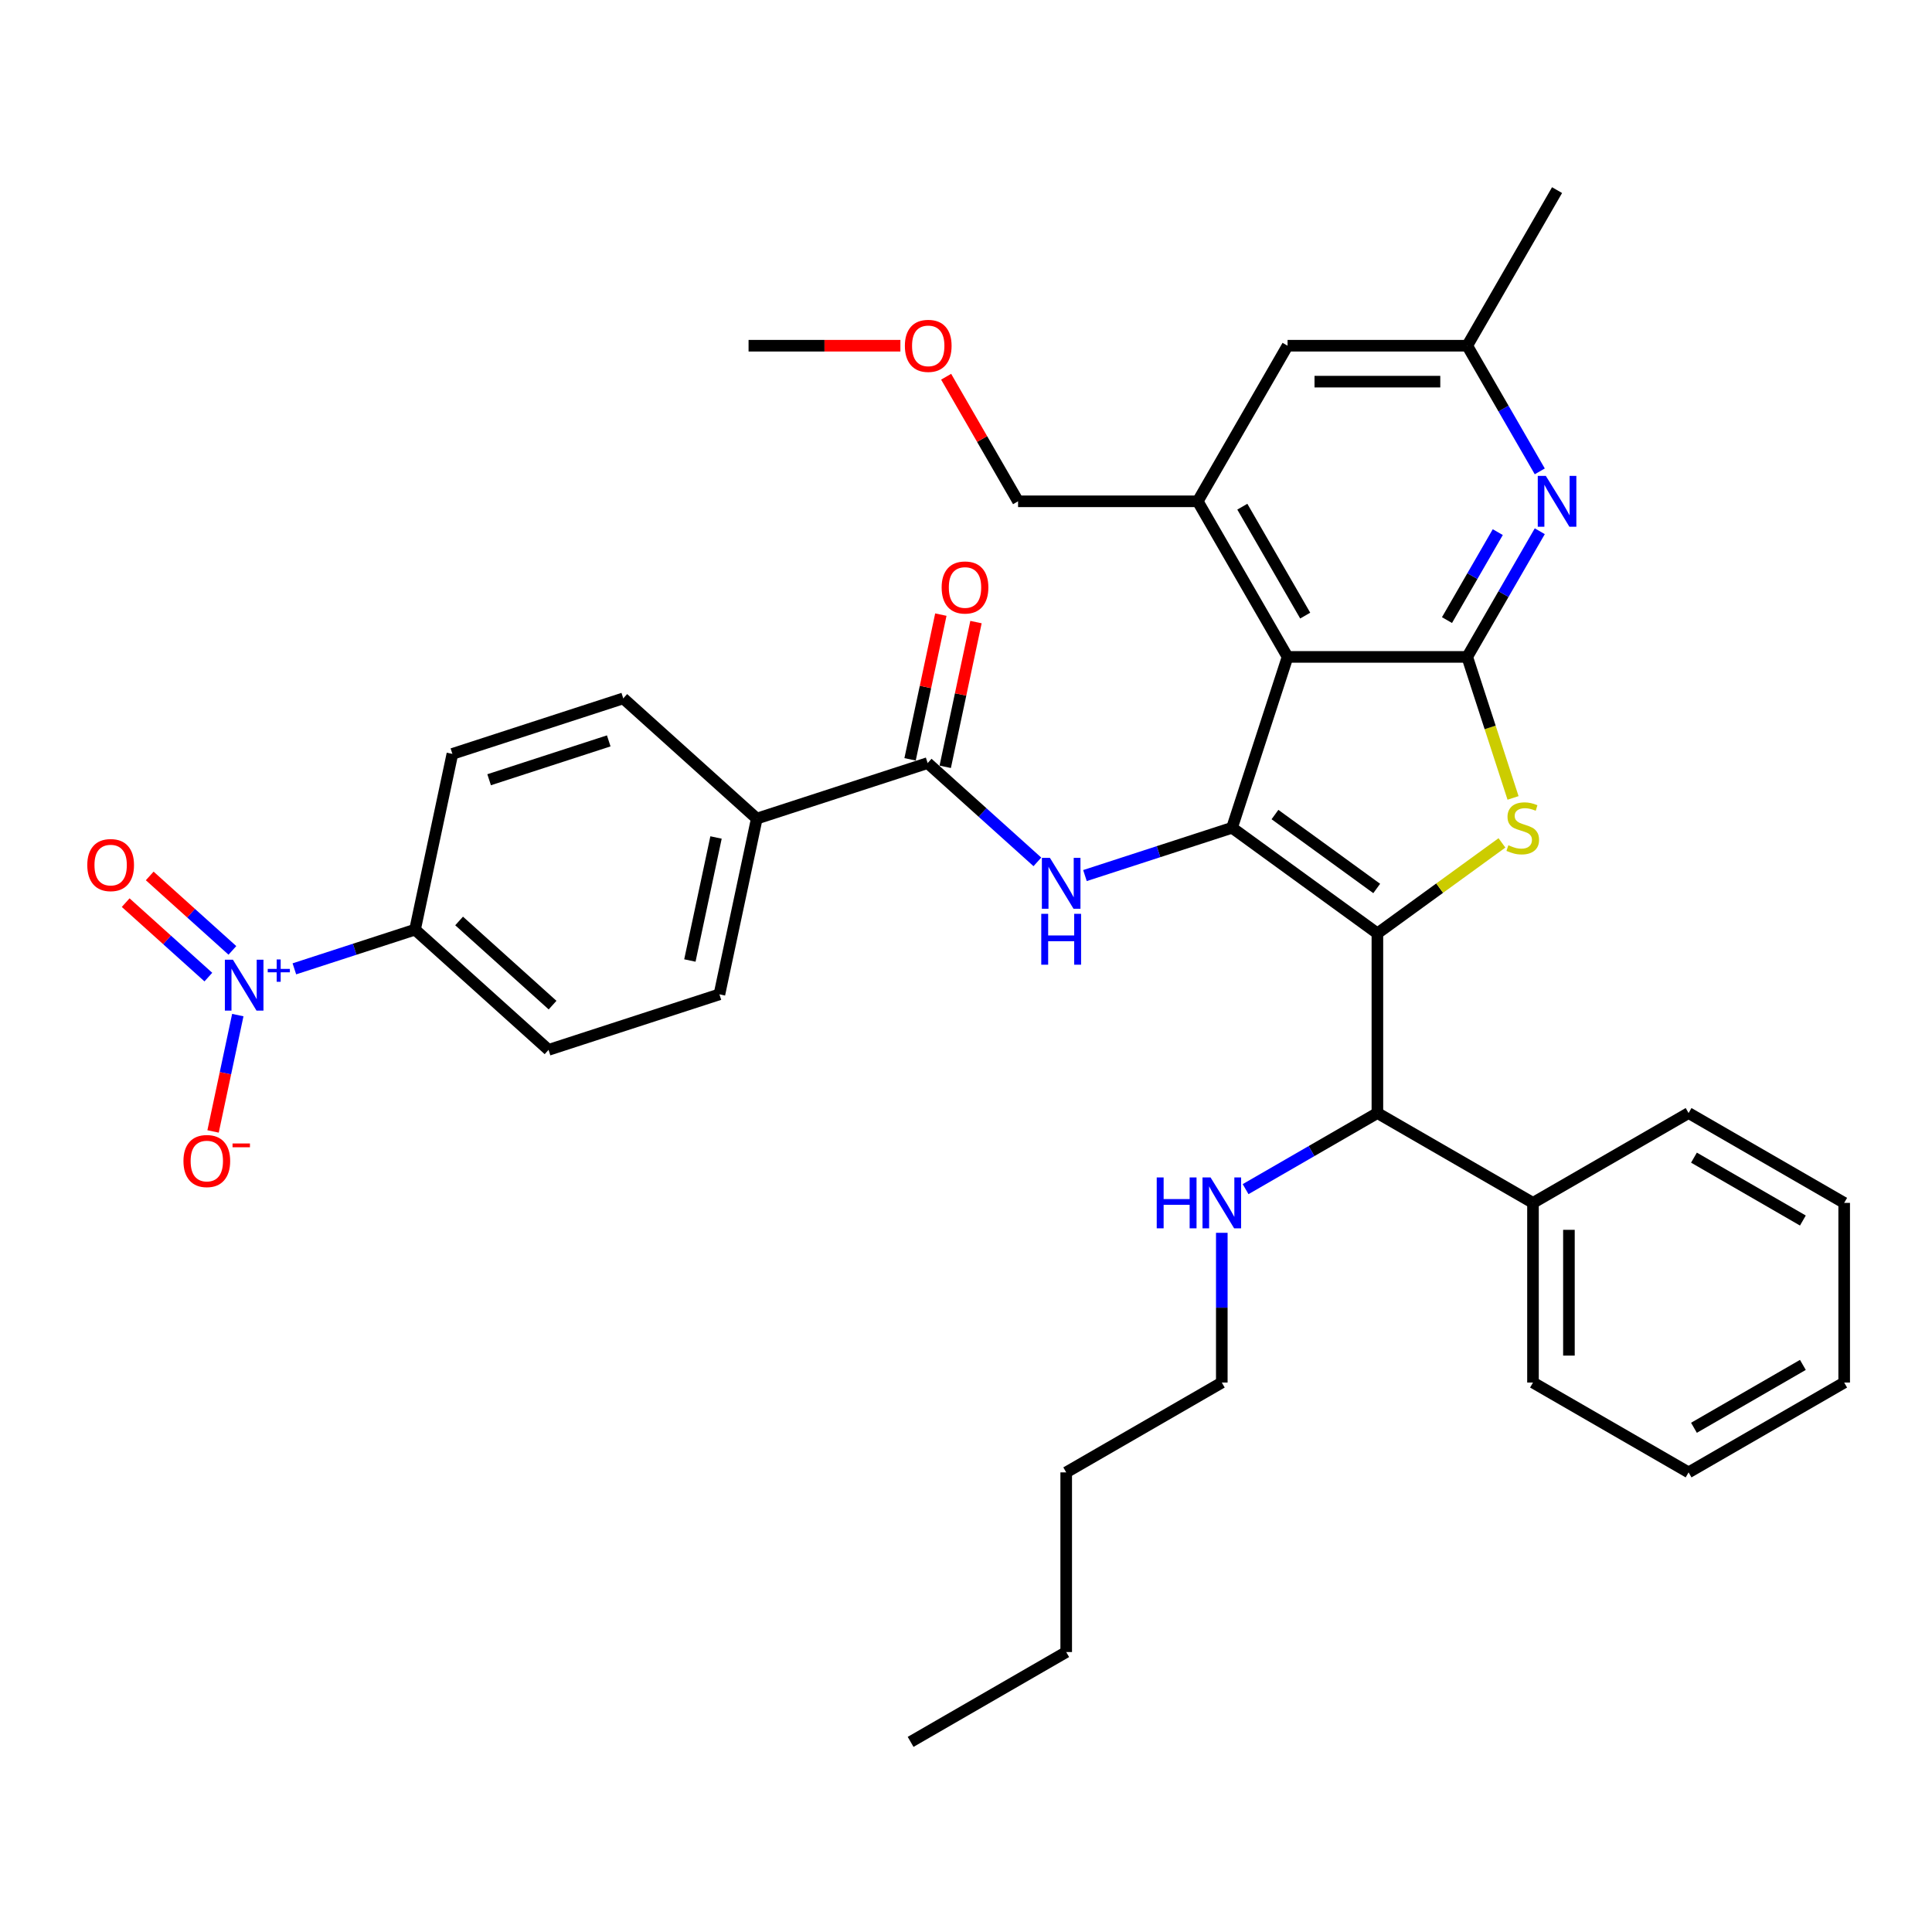 <?xml version='1.0' encoding='iso-8859-1'?>
<svg version='1.1' baseProfile='full'
              xmlns='http://www.w3.org/2000/svg'
                      xmlns:rdkit='http://www.rdkit.org/xml'
                      xmlns:xlink='http://www.w3.org/1999/xlink'
                  xml:space='preserve'
width='1000px' height='1000px' viewBox='0 0 1000 1000'>
<!-- END OF HEADER -->
<rect style='opacity:1.0;fill:#FFFFFF;stroke:none' width='1000' height='1000' x='0' y='0'> </rect>
<path class='bond-0' d='M 712.938,483.118 L 637.704,428.457' style='fill:none;fill-rule:evenodd;stroke:#000000;stroke-width:6px;stroke-linecap:butt;stroke-linejoin:miter;stroke-opacity:1' />
<path class='bond-0' d='M 712.585,459.872 L 659.921,421.609' style='fill:none;fill-rule:evenodd;stroke:#000000;stroke-width:6px;stroke-linecap:butt;stroke-linejoin:miter;stroke-opacity:1' />
<path class='bond-2' d='M 712.938,483.118 L 745.171,459.699' style='fill:none;fill-rule:evenodd;stroke:#000000;stroke-width:6px;stroke-linecap:butt;stroke-linejoin:miter;stroke-opacity:1' />
<path class='bond-2' d='M 745.171,459.699 L 777.404,436.281' style='fill:none;fill-rule:evenodd;stroke:#CCCC00;stroke-width:6px;stroke-linecap:butt;stroke-linejoin:miter;stroke-opacity:1' />
<path class='bond-9' d='M 712.938,483.118 L 712.938,576.112' style='fill:none;fill-rule:evenodd;stroke:#000000;stroke-width:6px;stroke-linecap:butt;stroke-linejoin:miter;stroke-opacity:1' />
<path class='bond-1' d='M 637.704,428.457 L 666.441,340.014' style='fill:none;fill-rule:evenodd;stroke:#000000;stroke-width:6px;stroke-linecap:butt;stroke-linejoin:miter;stroke-opacity:1' />
<path class='bond-4' d='M 637.704,428.457 L 599.639,440.825' style='fill:none;fill-rule:evenodd;stroke:#000000;stroke-width:6px;stroke-linecap:butt;stroke-linejoin:miter;stroke-opacity:1' />
<path class='bond-4' d='M 599.639,440.825 L 561.573,453.193' style='fill:none;fill-rule:evenodd;stroke:#0000FF;stroke-width:6px;stroke-linecap:butt;stroke-linejoin:miter;stroke-opacity:1' />
<path class='bond-7' d='M 666.441,340.014 L 619.943,259.478' style='fill:none;fill-rule:evenodd;stroke:#000000;stroke-width:6px;stroke-linecap:butt;stroke-linejoin:miter;stroke-opacity:1' />
<path class='bond-7' d='M 675.573,318.634 L 643.025,262.259' style='fill:none;fill-rule:evenodd;stroke:#000000;stroke-width:6px;stroke-linecap:butt;stroke-linejoin:miter;stroke-opacity:1' />
<path class='bond-36' d='M 666.441,340.014 L 759.435,340.014' style='fill:none;fill-rule:evenodd;stroke:#000000;stroke-width:6px;stroke-linecap:butt;stroke-linejoin:miter;stroke-opacity:1' />
<path class='bond-3' d='M 783.151,413.001 L 771.293,376.507' style='fill:none;fill-rule:evenodd;stroke:#CCCC00;stroke-width:6px;stroke-linecap:butt;stroke-linejoin:miter;stroke-opacity:1' />
<path class='bond-3' d='M 771.293,376.507 L 759.435,340.014' style='fill:none;fill-rule:evenodd;stroke:#000000;stroke-width:6px;stroke-linecap:butt;stroke-linejoin:miter;stroke-opacity:1' />
<path class='bond-6' d='M 759.435,340.014 L 778.212,307.492' style='fill:none;fill-rule:evenodd;stroke:#000000;stroke-width:6px;stroke-linecap:butt;stroke-linejoin:miter;stroke-opacity:1' />
<path class='bond-6' d='M 778.212,307.492 L 796.988,274.971' style='fill:none;fill-rule:evenodd;stroke:#0000FF;stroke-width:6px;stroke-linecap:butt;stroke-linejoin:miter;stroke-opacity:1' />
<path class='bond-6' d='M 748.961,320.958 L 762.105,298.193' style='fill:none;fill-rule:evenodd;stroke:#000000;stroke-width:6px;stroke-linecap:butt;stroke-linejoin:miter;stroke-opacity:1' />
<path class='bond-6' d='M 762.105,298.193 L 775.248,275.428' style='fill:none;fill-rule:evenodd;stroke:#0000FF;stroke-width:6px;stroke-linecap:butt;stroke-linejoin:miter;stroke-opacity:1' />
<path class='bond-8' d='M 536.948,446.107 L 508.55,420.538' style='fill:none;fill-rule:evenodd;stroke:#0000FF;stroke-width:6px;stroke-linecap:butt;stroke-linejoin:miter;stroke-opacity:1' />
<path class='bond-8' d='M 508.55,420.538 L 480.152,394.968' style='fill:none;fill-rule:evenodd;stroke:#000000;stroke-width:6px;stroke-linecap:butt;stroke-linejoin:miter;stroke-opacity:1' />
<path class='bond-5' d='M 152.366,501.472 L 183.594,491.326' style='fill:none;fill-rule:evenodd;stroke:#0000FF;stroke-width:6px;stroke-linecap:butt;stroke-linejoin:miter;stroke-opacity:1' />
<path class='bond-5' d='M 183.594,491.326 L 214.822,481.179' style='fill:none;fill-rule:evenodd;stroke:#000000;stroke-width:6px;stroke-linecap:butt;stroke-linejoin:miter;stroke-opacity:1' />
<path class='bond-11' d='M 123.086,525.409 L 116.686,555.521' style='fill:none;fill-rule:evenodd;stroke:#0000FF;stroke-width:6px;stroke-linecap:butt;stroke-linejoin:miter;stroke-opacity:1' />
<path class='bond-11' d='M 116.686,555.521 L 110.285,585.633' style='fill:none;fill-rule:evenodd;stroke:#FF0000;stroke-width:6px;stroke-linecap:butt;stroke-linejoin:miter;stroke-opacity:1' />
<path class='bond-14' d='M 120.289,491.919 L 98.891,472.652' style='fill:none;fill-rule:evenodd;stroke:#0000FF;stroke-width:6px;stroke-linecap:butt;stroke-linejoin:miter;stroke-opacity:1' />
<path class='bond-14' d='M 98.891,472.652 L 77.493,453.385' style='fill:none;fill-rule:evenodd;stroke:#FF0000;stroke-width:6px;stroke-linecap:butt;stroke-linejoin:miter;stroke-opacity:1' />
<path class='bond-14' d='M 107.844,505.74 L 86.446,486.474' style='fill:none;fill-rule:evenodd;stroke:#0000FF;stroke-width:6px;stroke-linecap:butt;stroke-linejoin:miter;stroke-opacity:1' />
<path class='bond-14' d='M 86.446,486.474 L 65.048,467.207' style='fill:none;fill-rule:evenodd;stroke:#FF0000;stroke-width:6px;stroke-linecap:butt;stroke-linejoin:miter;stroke-opacity:1' />
<path class='bond-15' d='M 796.988,243.985 L 778.212,211.463' style='fill:none;fill-rule:evenodd;stroke:#0000FF;stroke-width:6px;stroke-linecap:butt;stroke-linejoin:miter;stroke-opacity:1' />
<path class='bond-15' d='M 778.212,211.463 L 759.435,178.942' style='fill:none;fill-rule:evenodd;stroke:#000000;stroke-width:6px;stroke-linecap:butt;stroke-linejoin:miter;stroke-opacity:1' />
<path class='bond-13' d='M 619.943,259.478 L 666.441,178.942' style='fill:none;fill-rule:evenodd;stroke:#000000;stroke-width:6px;stroke-linecap:butt;stroke-linejoin:miter;stroke-opacity:1' />
<path class='bond-23' d='M 619.943,259.478 L 526.949,259.478' style='fill:none;fill-rule:evenodd;stroke:#000000;stroke-width:6px;stroke-linecap:butt;stroke-linejoin:miter;stroke-opacity:1' />
<path class='bond-12' d='M 480.152,394.968 L 391.709,423.705' style='fill:none;fill-rule:evenodd;stroke:#000000;stroke-width:6px;stroke-linecap:butt;stroke-linejoin:miter;stroke-opacity:1' />
<path class='bond-16' d='M 489.248,396.902 L 497.21,359.446' style='fill:none;fill-rule:evenodd;stroke:#000000;stroke-width:6px;stroke-linecap:butt;stroke-linejoin:miter;stroke-opacity:1' />
<path class='bond-16' d='M 497.21,359.446 L 505.171,321.99' style='fill:none;fill-rule:evenodd;stroke:#FF0000;stroke-width:6px;stroke-linecap:butt;stroke-linejoin:miter;stroke-opacity:1' />
<path class='bond-16' d='M 471.056,393.035 L 479.017,355.579' style='fill:none;fill-rule:evenodd;stroke:#000000;stroke-width:6px;stroke-linecap:butt;stroke-linejoin:miter;stroke-opacity:1' />
<path class='bond-16' d='M 479.017,355.579 L 486.979,318.123' style='fill:none;fill-rule:evenodd;stroke:#FF0000;stroke-width:6px;stroke-linecap:butt;stroke-linejoin:miter;stroke-opacity:1' />
<path class='bond-17' d='M 712.938,576.112 L 793.474,622.61' style='fill:none;fill-rule:evenodd;stroke:#000000;stroke-width:6px;stroke-linecap:butt;stroke-linejoin:miter;stroke-opacity:1' />
<path class='bond-22' d='M 712.938,576.112 L 678.827,595.807' style='fill:none;fill-rule:evenodd;stroke:#000000;stroke-width:6px;stroke-linecap:butt;stroke-linejoin:miter;stroke-opacity:1' />
<path class='bond-22' d='M 678.827,595.807 L 644.715,615.501' style='fill:none;fill-rule:evenodd;stroke:#0000FF;stroke-width:6px;stroke-linecap:butt;stroke-linejoin:miter;stroke-opacity:1' />
<path class='bond-10' d='M 214.822,481.179 L 283.931,543.405' style='fill:none;fill-rule:evenodd;stroke:#000000;stroke-width:6px;stroke-linecap:butt;stroke-linejoin:miter;stroke-opacity:1' />
<path class='bond-10' d='M 237.634,476.691 L 286.01,520.249' style='fill:none;fill-rule:evenodd;stroke:#000000;stroke-width:6px;stroke-linecap:butt;stroke-linejoin:miter;stroke-opacity:1' />
<path class='bond-39' d='M 214.822,481.179 L 234.157,390.216' style='fill:none;fill-rule:evenodd;stroke:#000000;stroke-width:6px;stroke-linecap:butt;stroke-linejoin:miter;stroke-opacity:1' />
<path class='bond-20' d='M 391.709,423.705 L 322.6,361.479' style='fill:none;fill-rule:evenodd;stroke:#000000;stroke-width:6px;stroke-linecap:butt;stroke-linejoin:miter;stroke-opacity:1' />
<path class='bond-21' d='M 391.709,423.705 L 372.374,514.668' style='fill:none;fill-rule:evenodd;stroke:#000000;stroke-width:6px;stroke-linecap:butt;stroke-linejoin:miter;stroke-opacity:1' />
<path class='bond-21' d='M 370.616,433.482 L 357.082,497.156' style='fill:none;fill-rule:evenodd;stroke:#000000;stroke-width:6px;stroke-linecap:butt;stroke-linejoin:miter;stroke-opacity:1' />
<path class='bond-37' d='M 666.441,178.942 L 759.435,178.942' style='fill:none;fill-rule:evenodd;stroke:#000000;stroke-width:6px;stroke-linecap:butt;stroke-linejoin:miter;stroke-opacity:1' />
<path class='bond-37' d='M 680.39,197.541 L 745.486,197.541' style='fill:none;fill-rule:evenodd;stroke:#000000;stroke-width:6px;stroke-linecap:butt;stroke-linejoin:miter;stroke-opacity:1' />
<path class='bond-25' d='M 759.435,178.942 L 805.933,98.406' style='fill:none;fill-rule:evenodd;stroke:#000000;stroke-width:6px;stroke-linecap:butt;stroke-linejoin:miter;stroke-opacity:1' />
<path class='bond-26' d='M 793.474,622.61 L 793.474,715.604' style='fill:none;fill-rule:evenodd;stroke:#000000;stroke-width:6px;stroke-linecap:butt;stroke-linejoin:miter;stroke-opacity:1' />
<path class='bond-26' d='M 812.073,636.559 L 812.073,701.655' style='fill:none;fill-rule:evenodd;stroke:#000000;stroke-width:6px;stroke-linecap:butt;stroke-linejoin:miter;stroke-opacity:1' />
<path class='bond-27' d='M 793.474,622.61 L 874.01,576.112' style='fill:none;fill-rule:evenodd;stroke:#000000;stroke-width:6px;stroke-linecap:butt;stroke-linejoin:miter;stroke-opacity:1' />
<path class='bond-18' d='M 234.157,390.216 L 322.6,361.479' style='fill:none;fill-rule:evenodd;stroke:#000000;stroke-width:6px;stroke-linecap:butt;stroke-linejoin:miter;stroke-opacity:1' />
<path class='bond-18' d='M 253.171,403.594 L 315.081,383.479' style='fill:none;fill-rule:evenodd;stroke:#000000;stroke-width:6px;stroke-linecap:butt;stroke-linejoin:miter;stroke-opacity:1' />
<path class='bond-19' d='M 283.931,543.405 L 372.374,514.668' style='fill:none;fill-rule:evenodd;stroke:#000000;stroke-width:6px;stroke-linecap:butt;stroke-linejoin:miter;stroke-opacity:1' />
<path class='bond-28' d='M 632.402,638.103 L 632.402,676.853' style='fill:none;fill-rule:evenodd;stroke:#0000FF;stroke-width:6px;stroke-linecap:butt;stroke-linejoin:miter;stroke-opacity:1' />
<path class='bond-28' d='M 632.402,676.853 L 632.402,715.604' style='fill:none;fill-rule:evenodd;stroke:#000000;stroke-width:6px;stroke-linecap:butt;stroke-linejoin:miter;stroke-opacity:1' />
<path class='bond-24' d='M 526.949,259.478 L 508.334,227.235' style='fill:none;fill-rule:evenodd;stroke:#000000;stroke-width:6px;stroke-linecap:butt;stroke-linejoin:miter;stroke-opacity:1' />
<path class='bond-24' d='M 508.334,227.235 L 489.718,194.993' style='fill:none;fill-rule:evenodd;stroke:#FF0000;stroke-width:6px;stroke-linecap:butt;stroke-linejoin:miter;stroke-opacity:1' />
<path class='bond-29' d='M 466.037,178.942 L 426.747,178.942' style='fill:none;fill-rule:evenodd;stroke:#FF0000;stroke-width:6px;stroke-linecap:butt;stroke-linejoin:miter;stroke-opacity:1' />
<path class='bond-29' d='M 426.747,178.942 L 387.457,178.942' style='fill:none;fill-rule:evenodd;stroke:#000000;stroke-width:6px;stroke-linecap:butt;stroke-linejoin:miter;stroke-opacity:1' />
<path class='bond-33' d='M 793.474,715.604 L 874.01,762.102' style='fill:none;fill-rule:evenodd;stroke:#000000;stroke-width:6px;stroke-linecap:butt;stroke-linejoin:miter;stroke-opacity:1' />
<path class='bond-34' d='M 874.01,576.112 L 954.545,622.61' style='fill:none;fill-rule:evenodd;stroke:#000000;stroke-width:6px;stroke-linecap:butt;stroke-linejoin:miter;stroke-opacity:1' />
<path class='bond-34' d='M 876.791,599.194 L 933.166,631.742' style='fill:none;fill-rule:evenodd;stroke:#000000;stroke-width:6px;stroke-linecap:butt;stroke-linejoin:miter;stroke-opacity:1' />
<path class='bond-30' d='M 632.402,715.604 L 551.867,762.102' style='fill:none;fill-rule:evenodd;stroke:#000000;stroke-width:6px;stroke-linecap:butt;stroke-linejoin:miter;stroke-opacity:1' />
<path class='bond-31' d='M 551.867,762.102 L 551.867,855.096' style='fill:none;fill-rule:evenodd;stroke:#000000;stroke-width:6px;stroke-linecap:butt;stroke-linejoin:miter;stroke-opacity:1' />
<path class='bond-32' d='M 551.867,855.096 L 471.331,901.594' style='fill:none;fill-rule:evenodd;stroke:#000000;stroke-width:6px;stroke-linecap:butt;stroke-linejoin:miter;stroke-opacity:1' />
<path class='bond-38' d='M 874.01,762.102 L 954.545,715.604' style='fill:none;fill-rule:evenodd;stroke:#000000;stroke-width:6px;stroke-linecap:butt;stroke-linejoin:miter;stroke-opacity:1' />
<path class='bond-38' d='M 876.791,739.02 L 933.166,706.472' style='fill:none;fill-rule:evenodd;stroke:#000000;stroke-width:6px;stroke-linecap:butt;stroke-linejoin:miter;stroke-opacity:1' />
<path class='bond-35' d='M 954.545,622.61 L 954.545,715.604' style='fill:none;fill-rule:evenodd;stroke:#000000;stroke-width:6px;stroke-linecap:butt;stroke-linejoin:miter;stroke-opacity:1' />
<path  class='atom-3' d='M 780.733 437.496
Q 781.03 437.607, 782.258 438.128
Q 783.486 438.649, 784.825 438.984
Q 786.201 439.281, 787.54 439.281
Q 790.032 439.281, 791.483 438.091
Q 792.934 436.863, 792.934 434.743
Q 792.934 433.292, 792.19 432.4
Q 791.483 431.507, 790.367 431.023
Q 789.251 430.54, 787.391 429.982
Q 785.048 429.275, 783.634 428.606
Q 782.258 427.936, 781.254 426.522
Q 780.286 425.109, 780.286 422.728
Q 780.286 419.418, 782.518 417.372
Q 784.787 415.326, 789.251 415.326
Q 792.301 415.326, 795.761 416.777
L 794.905 419.641
Q 791.743 418.339, 789.363 418.339
Q 786.796 418.339, 785.383 419.418
Q 783.969 420.459, 784.006 422.282
Q 784.006 423.695, 784.713 424.551
Q 785.457 425.407, 786.499 425.89
Q 787.577 426.374, 789.363 426.932
Q 791.743 427.676, 793.157 428.42
Q 794.57 429.163, 795.575 430.689
Q 796.616 432.177, 796.616 434.743
Q 796.616 438.389, 794.161 440.36
Q 791.743 442.294, 787.689 442.294
Q 785.345 442.294, 783.56 441.774
Q 781.812 441.29, 779.729 440.434
L 780.733 437.496
' fill='#CCCC00'/>
<path  class='atom-5' d='M 543.439 444.026
L 552.069 457.975
Q 552.925 459.351, 554.301 461.843
Q 555.677 464.336, 555.752 464.484
L 555.752 444.026
L 559.248 444.026
L 559.248 470.362
L 555.64 470.362
L 546.378 455.111
Q 545.299 453.325, 544.146 451.279
Q 543.03 449.233, 542.695 448.601
L 542.695 470.362
L 539.273 470.362
L 539.273 444.026
L 543.439 444.026
' fill='#0000FF'/>
<path  class='atom-5' d='M 538.957 472.995
L 542.528 472.995
L 542.528 484.192
L 555.993 484.192
L 555.993 472.995
L 559.564 472.995
L 559.564 499.331
L 555.993 499.331
L 555.993 487.168
L 542.528 487.168
L 542.528 499.331
L 538.957 499.331
L 538.957 472.995
' fill='#0000FF'/>
<path  class='atom-6' d='M 120.558 496.748
L 129.188 510.697
Q 130.043 512.073, 131.42 514.566
Q 132.796 517.058, 132.87 517.207
L 132.87 496.748
L 136.367 496.748
L 136.367 523.084
L 132.759 523.084
L 123.496 507.833
Q 122.418 506.047, 121.265 504.001
Q 120.149 501.956, 119.814 501.323
L 119.814 523.084
L 116.392 523.084
L 116.392 496.748
L 120.558 496.748
' fill='#0000FF'/>
<path  class='atom-6' d='M 138.576 501.495
L 143.217 501.495
L 143.217 496.609
L 145.279 496.609
L 145.279 501.495
L 150.042 501.495
L 150.042 503.263
L 145.279 503.263
L 145.279 508.173
L 143.217 508.173
L 143.217 503.263
L 138.576 503.263
L 138.576 501.495
' fill='#0000FF'/>
<path  class='atom-7' d='M 800.111 246.31
L 808.741 260.259
Q 809.597 261.635, 810.973 264.127
Q 812.349 266.62, 812.424 266.769
L 812.424 246.31
L 815.92 246.31
L 815.92 272.646
L 812.312 272.646
L 803.05 257.395
Q 801.971 255.609, 800.818 253.563
Q 799.702 251.517, 799.367 250.885
L 799.367 272.646
L 795.945 272.646
L 795.945 246.31
L 800.111 246.31
' fill='#0000FF'/>
<path  class='atom-12' d='M 94.955 600.953
Q 94.955 594.629, 98.08 591.095
Q 101.205 587.562, 107.045 587.562
Q 112.885 587.562, 116.009 591.095
Q 119.134 594.629, 119.134 600.953
Q 119.134 607.351, 115.972 610.996
Q 112.81 614.604, 107.045 614.604
Q 101.242 614.604, 98.08 610.996
Q 94.955 607.388, 94.955 600.953
M 107.045 611.629
Q 111.062 611.629, 113.219 608.95
Q 115.414 606.235, 115.414 600.953
Q 115.414 595.782, 113.219 593.178
Q 111.062 590.537, 107.045 590.537
Q 103.027 590.537, 100.833 593.141
Q 98.675 595.745, 98.675 600.953
Q 98.675 606.272, 100.833 608.95
Q 103.027 611.629, 107.045 611.629
' fill='#FF0000'/>
<path  class='atom-12' d='M 120.361 591.86
L 129.372 591.86
L 129.372 593.824
L 120.361 593.824
L 120.361 591.86
' fill='#FF0000'/>
<path  class='atom-15' d='M 45.181 447.765
Q 45.181 441.441, 48.306 437.907
Q 51.431 434.373, 57.271 434.373
Q 63.111 434.373, 66.235 437.907
Q 69.36 441.441, 69.36 447.765
Q 69.36 454.163, 66.198 457.808
Q 63.036 461.416, 57.271 461.416
Q 51.468 461.416, 48.306 457.808
Q 45.181 454.2, 45.181 447.765
M 57.271 458.44
Q 61.288 458.44, 63.446 455.762
Q 65.64 453.047, 65.64 447.765
Q 65.64 442.594, 63.446 439.99
Q 61.288 437.349, 57.271 437.349
Q 53.253 437.349, 51.059 439.953
Q 48.901 442.557, 48.901 447.765
Q 48.901 453.084, 51.059 455.762
Q 53.253 458.44, 57.271 458.44
' fill='#FF0000'/>
<path  class='atom-17' d='M 487.397 304.08
Q 487.397 297.756, 490.522 294.223
Q 493.647 290.689, 499.487 290.689
Q 505.327 290.689, 508.451 294.223
Q 511.576 297.756, 511.576 304.08
Q 511.576 310.478, 508.414 314.123
Q 505.252 317.732, 499.487 317.732
Q 493.684 317.732, 490.522 314.123
Q 487.397 310.515, 487.397 304.08
M 499.487 314.756
Q 503.504 314.756, 505.662 312.077
Q 507.856 309.362, 507.856 304.08
Q 507.856 298.909, 505.662 296.306
Q 503.504 293.665, 499.487 293.665
Q 495.469 293.665, 493.275 296.268
Q 491.117 298.872, 491.117 304.08
Q 491.117 309.399, 493.275 312.077
Q 495.469 314.756, 499.487 314.756
' fill='#FF0000'/>
<path  class='atom-23' d='M 598.72 609.442
L 602.291 609.442
L 602.291 620.638
L 615.756 620.638
L 615.756 609.442
L 619.327 609.442
L 619.327 635.778
L 615.756 635.778
L 615.756 623.614
L 602.291 623.614
L 602.291 635.778
L 598.72 635.778
L 598.72 609.442
' fill='#0000FF'/>
<path  class='atom-23' d='M 626.581 609.442
L 635.211 623.391
Q 636.066 624.767, 637.443 627.259
Q 638.819 629.752, 638.893 629.9
L 638.893 609.442
L 642.39 609.442
L 642.39 635.778
L 638.782 635.778
L 629.52 620.527
Q 628.441 618.741, 627.288 616.695
Q 626.172 614.649, 625.837 614.017
L 625.837 635.778
L 622.415 635.778
L 622.415 609.442
L 626.581 609.442
' fill='#0000FF'/>
<path  class='atom-25' d='M 468.362 179.016
Q 468.362 172.693, 471.487 169.159
Q 474.611 165.625, 480.451 165.625
Q 486.291 165.625, 489.416 169.159
Q 492.541 172.693, 492.541 179.016
Q 492.541 185.414, 489.379 189.06
Q 486.217 192.668, 480.451 192.668
Q 474.649 192.668, 471.487 189.06
Q 468.362 185.452, 468.362 179.016
M 480.451 189.692
Q 484.469 189.692, 486.626 187.014
Q 488.821 184.298, 488.821 179.016
Q 488.821 173.846, 486.626 171.242
Q 484.469 168.601, 480.451 168.601
Q 476.434 168.601, 474.239 171.205
Q 472.082 173.809, 472.082 179.016
Q 472.082 184.336, 474.239 187.014
Q 476.434 189.692, 480.451 189.692
' fill='#FF0000'/>
</svg>
